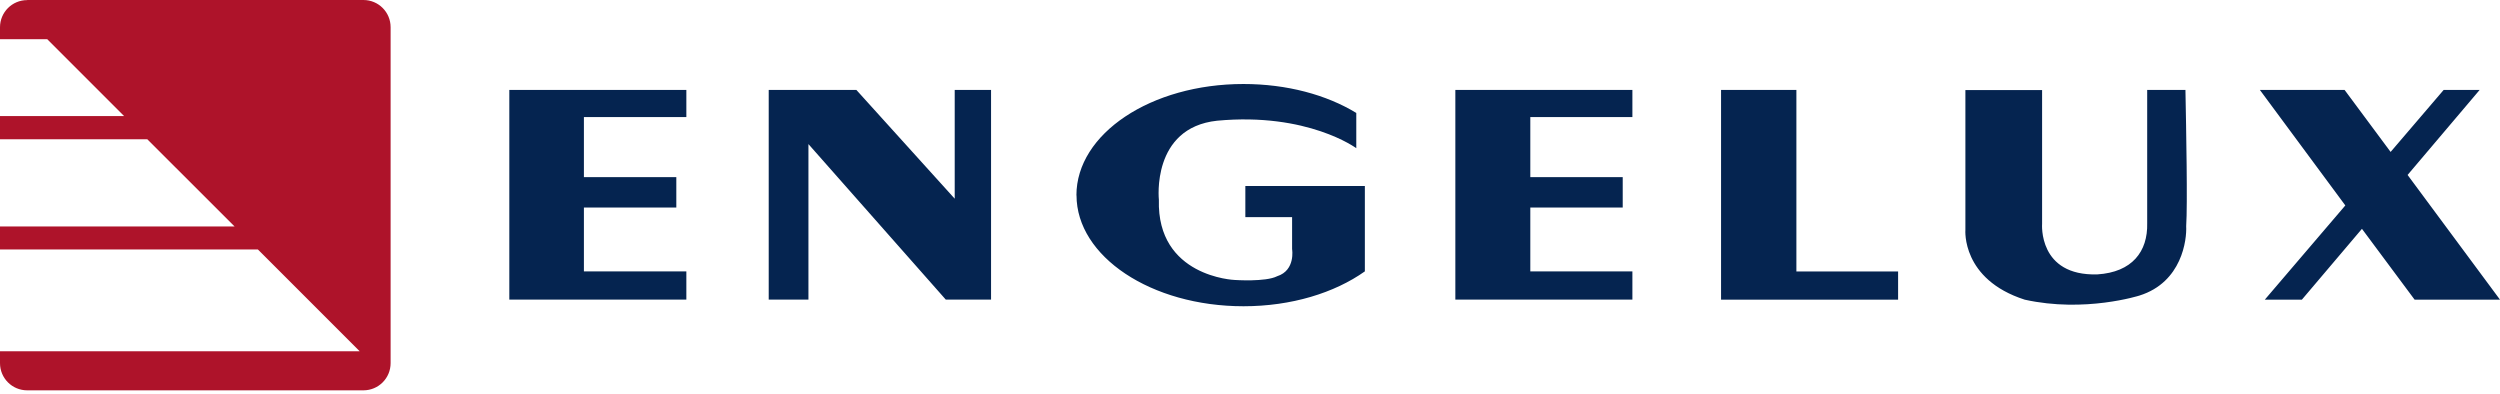 <svg width="216" height="34" viewBox="0 0 216 34" fill="none" xmlns="http://www.w3.org/2000/svg">
<path d="M44.005 7.771H59.301V10.114H50.45V15.305H58.434V17.932H50.45V23.446H59.301V25.884H44.005V7.771ZM125.742 7.771H141.039V10.114H132.219V15.305H140.203V17.932H132.219V23.446H141.039V25.884H125.742V7.771ZM148.699 7.771H155.208V23.454H163.996V25.892H148.699V7.779V7.771ZM66.417 7.771V25.884H69.849V12.449L81.714 25.884H85.627V7.771H82.487V17.167L73.991 7.771H66.425H66.417ZM93.003 16.875C93.003 11.55 99.448 7.258 107.432 7.258C111.187 7.258 114.611 8.189 117.183 9.759V12.804C117.183 12.804 112.978 9.696 105.16 10.429C99.456 11.037 100.127 17.261 100.127 17.261C99.937 23.927 106.667 24.188 106.667 24.188C106.667 24.188 109.357 24.377 110.351 23.864C111.952 23.352 111.637 21.521 111.637 21.521V18.76H107.598V16.07H117.924V23.446C115.297 25.308 111.574 26.46 107.44 26.46C99.456 26.46 93.011 22.16 93.011 16.875M176.437 7.771V19.344C176.437 19.344 176.082 23.864 181.218 23.707C184.2 23.517 185.58 21.75 185.517 19.281V7.771H188.822C188.886 11.171 189.012 17.679 188.886 19.541C188.949 20.693 188.531 24.385 184.846 25.537C184.846 25.537 180.129 27.044 174.938 25.892C169.455 24.133 169.81 19.865 169.81 19.865V7.779H176.445L176.437 7.771ZM195.26 7.771H202.573L206.549 13.127L211.132 7.771H214.241L208.016 15.116L216 25.892H208.624L204.072 19.77L198.881 25.892H195.678L202.636 17.75L195.26 7.779V7.771Z" fill="#052450"/>
<path d="M2.351 0H31.398C32.7 0 33.749 1.049 33.749 2.351V31.374C33.749 32.676 32.7 33.725 31.398 33.725H2.351C1.049 33.725 0 32.676 0 31.374V30.349H31.075L22.279 21.553H0V19.565H20.267L12.725 12.031H0V10.027H10.721L4.079 3.384H0V2.359C0 1.057 1.049 0.008 2.351 0.008" fill="#AE132A"/>
</svg>
